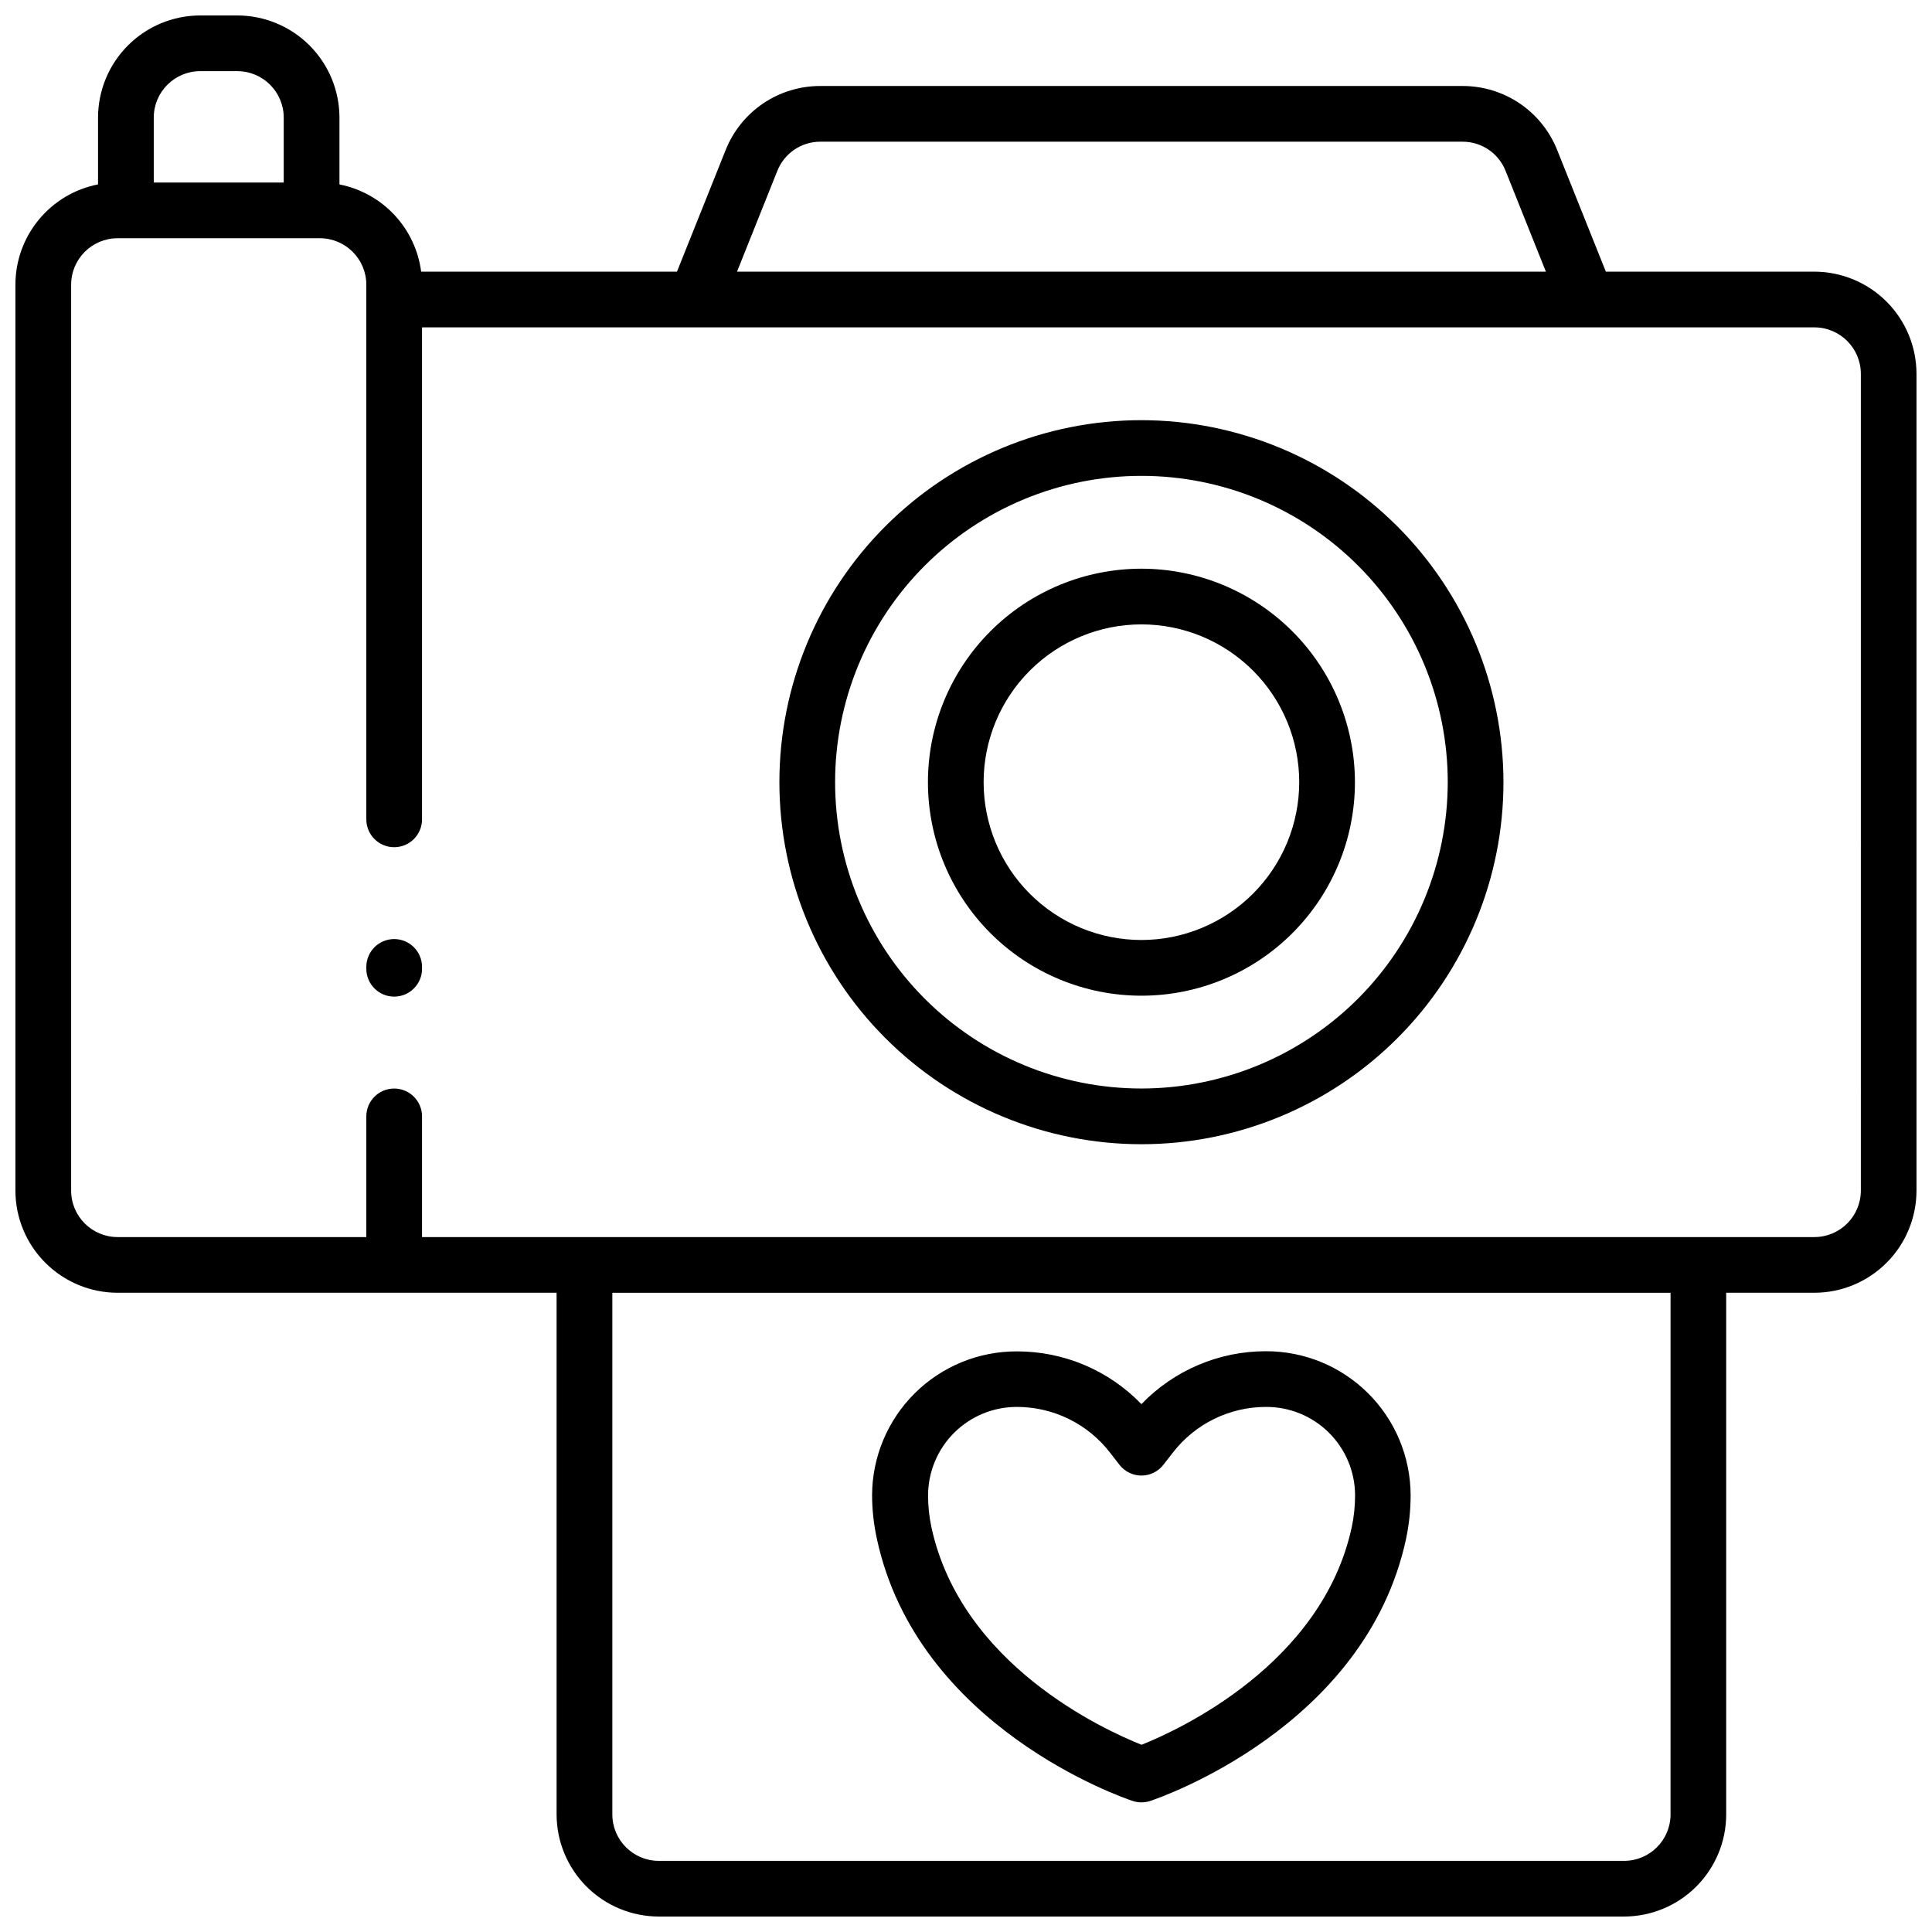 <?xml version="1.0" encoding="UTF-8"?>
<!-- Uploaded to: ICON Repo, www.iconrepo.com, Generator: ICON Repo Mixer Tools -->
<svg width="800px" height="800px" version="1.1" viewBox="144 144 512 512" xmlns="http://www.w3.org/2000/svg">
 <defs>
  <clipPath id="a">
   <path d="m148.09 148.09h503.81v503.81h-503.81z"/>
  </clipPath>
 </defs>
 <g clip-path="url(#a)">
  <path d="m624.84 215.99h-55.273l-12.879-32.184c-1.992-5.031-5.457-9.348-9.938-12.383-4.481-3.035-9.773-4.648-15.184-4.633h-170.16c-5.41-0.016-10.703 1.598-15.184 4.633s-7.941 7.352-9.938 12.383l-12.879 32.184h-67.797c-0.73-5.633-3.215-10.898-7.098-15.047-3.887-4.144-8.977-6.969-14.551-8.066v-17.711c-0.008-7.18-2.863-14.062-7.941-19.137-5.078-5.074-11.961-7.93-19.141-7.934h-9.84c-7.172 0.012-14.051 2.863-19.121 7.938-5.074 5.07-7.926 11.949-7.938 19.121v17.715c-6.164 1.203-11.715 4.512-15.707 9.359-3.996 4.848-6.18 10.93-6.188 17.207v240.1c0.012 7.172 2.863 14.051 7.938 19.121 5.07 5.074 11.949 7.93 19.121 7.938h116.36v138.25c0.012 7.172 2.863 14.051 7.938 19.121 5.074 5.074 11.949 7.93 19.121 7.938h255.84c7.172-0.008 14.051-2.863 19.121-7.938 5.074-5.07 7.926-11.949 7.938-19.121v-138.25h23.371c7.172-0.008 14.051-2.863 19.121-7.938 5.074-5.07 7.93-11.949 7.938-19.121v-216.48c-0.008-7.176-2.863-14.051-7.938-19.125-5.07-5.07-11.949-7.926-19.121-7.938zm-274.84-26.703c1.852-4.684 6.383-7.754 11.414-7.734h170.16c5.035-0.02 9.57 3.051 11.422 7.734l10.68 26.703h-214.36zm-152.95-26.43h9.84c6.789 0.008 12.289 5.508 12.301 12.297v17.223h-34.441v-17.223c0.012-6.789 5.512-12.289 12.301-12.297zm389.66 461.99h0.004c-0.012 6.789-5.512 12.289-12.301 12.301h-255.84c-6.785-0.012-12.289-5.512-12.297-12.301v-138.25h280.44zm50.434-165.31c-0.012 6.789-5.512 12.289-12.301 12.301h-369v-31.98c0-4.078-3.305-7.383-7.383-7.383-4.074 0-7.379 3.305-7.379 7.383v31.98h-65.93c-6.789-0.012-12.289-5.512-12.297-12.301v-240.1c0.008-6.789 5.508-12.289 12.297-12.301h53.629c6.789 0.012 12.289 5.512 12.301 12.301v141.7c0 4.078 3.305 7.383 7.379 7.383 4.078 0 7.383-3.305 7.383-7.383v-130.38h369c6.789 0.012 12.289 5.512 12.301 12.301z"/>
 </g>
 <path d="m446.49 255.35c-25.445 0-49.848 10.105-67.84 28.098-17.992 17.992-28.102 42.395-28.102 67.84 0 25.445 10.109 49.848 28.102 67.84 17.992 17.992 42.395 28.102 67.84 28.102 25.445 0 49.848-10.109 67.84-28.102 17.992-17.992 28.102-42.395 28.102-67.84-0.031-25.434-10.145-49.82-28.133-67.809-17.984-17.984-42.371-28.102-67.809-28.129zm0 177.12v-0.004c-21.531 0-42.18-8.551-57.402-23.773-15.223-15.227-23.777-35.875-23.777-57.406 0-21.527 8.555-42.176 23.777-57.402 15.223-15.223 35.871-23.777 57.402-23.777s42.18 8.555 57.402 23.777c15.227 15.227 23.777 35.875 23.777 57.402-0.023 21.523-8.582 42.16-23.801 57.379s-35.855 23.777-57.379 23.801z"/>
 <path d="m446.49 294.71c-15.004 0-29.398 5.961-40.008 16.57-10.609 10.613-16.57 25.004-16.57 40.008 0 15.008 5.961 29.398 16.57 40.008 10.609 10.613 25.004 16.574 40.008 16.574 15.008 0 29.398-5.961 40.008-16.574 10.613-10.609 16.574-25 16.574-40.008-0.016-15-5.984-29.383-16.59-39.988-10.609-10.609-24.992-16.574-39.992-16.59zm0 98.398c-11.09 0-21.727-4.406-29.57-12.246-7.844-7.844-12.25-18.48-12.25-29.574 0-11.09 4.406-21.727 12.25-29.57s18.48-12.25 29.57-12.25c11.094 0 21.73 4.406 29.57 12.25 7.844 7.844 12.25 18.48 12.25 29.57-0.012 11.09-4.422 21.719-12.262 29.559-7.84 7.84-18.473 12.25-29.559 12.262z"/>
 <path d="m444.17 621.27c1.508 0.5 3.137 0.5 4.644 0 2.32-0.766 57.07-19.434 67.809-69.469h-0.004c0.816-3.828 1.223-7.731 1.211-11.641-0.047-10.137-4.117-19.836-11.312-26.973-7.195-7.141-16.93-11.129-27.062-11.098-12.438-0.004-24.34 5.059-32.965 14.02-8.641-8.953-20.559-14.004-33.004-13.98-10.133-0.031-19.863 3.957-27.059 11.094-7.195 7.137-11.266 16.832-11.316 26.965 0.008 3.902 0.434 7.793 1.27 11.602 10.754 50.047 65.465 68.715 67.789 69.48zm-30.691-104.42c9.668-0.012 18.793 4.469 24.699 12.125l2.488 3.207c1.395 1.801 3.547 2.856 5.824 2.856 2.277 0 4.43-1.055 5.824-2.856l2.488-3.207h0.004c5.902-7.652 15.023-12.129 24.688-12.125 6.223-0.031 12.203 2.402 16.629 6.773s6.941 10.316 6.988 16.539c0.008 2.863-0.285 5.719-0.875 8.52-7.871 36.406-45.895 53.785-55.715 57.703-9.84-3.938-47.812-21.137-55.695-57.711-0.594-2.797-0.887-5.652-0.875-8.512 0.047-6.207 2.547-12.141 6.953-16.508 4.41-4.367 10.367-6.812 16.574-6.805z"/>
 <path d="m248.46 392.86c-4.074 0-7.379 3.305-7.379 7.383v0.492c0 4.074 3.305 7.379 7.379 7.379 4.078 0 7.383-3.305 7.383-7.379v-0.492c0-1.957-0.777-3.836-2.164-5.219-1.383-1.387-3.262-2.164-5.219-2.164z"/>
</svg>